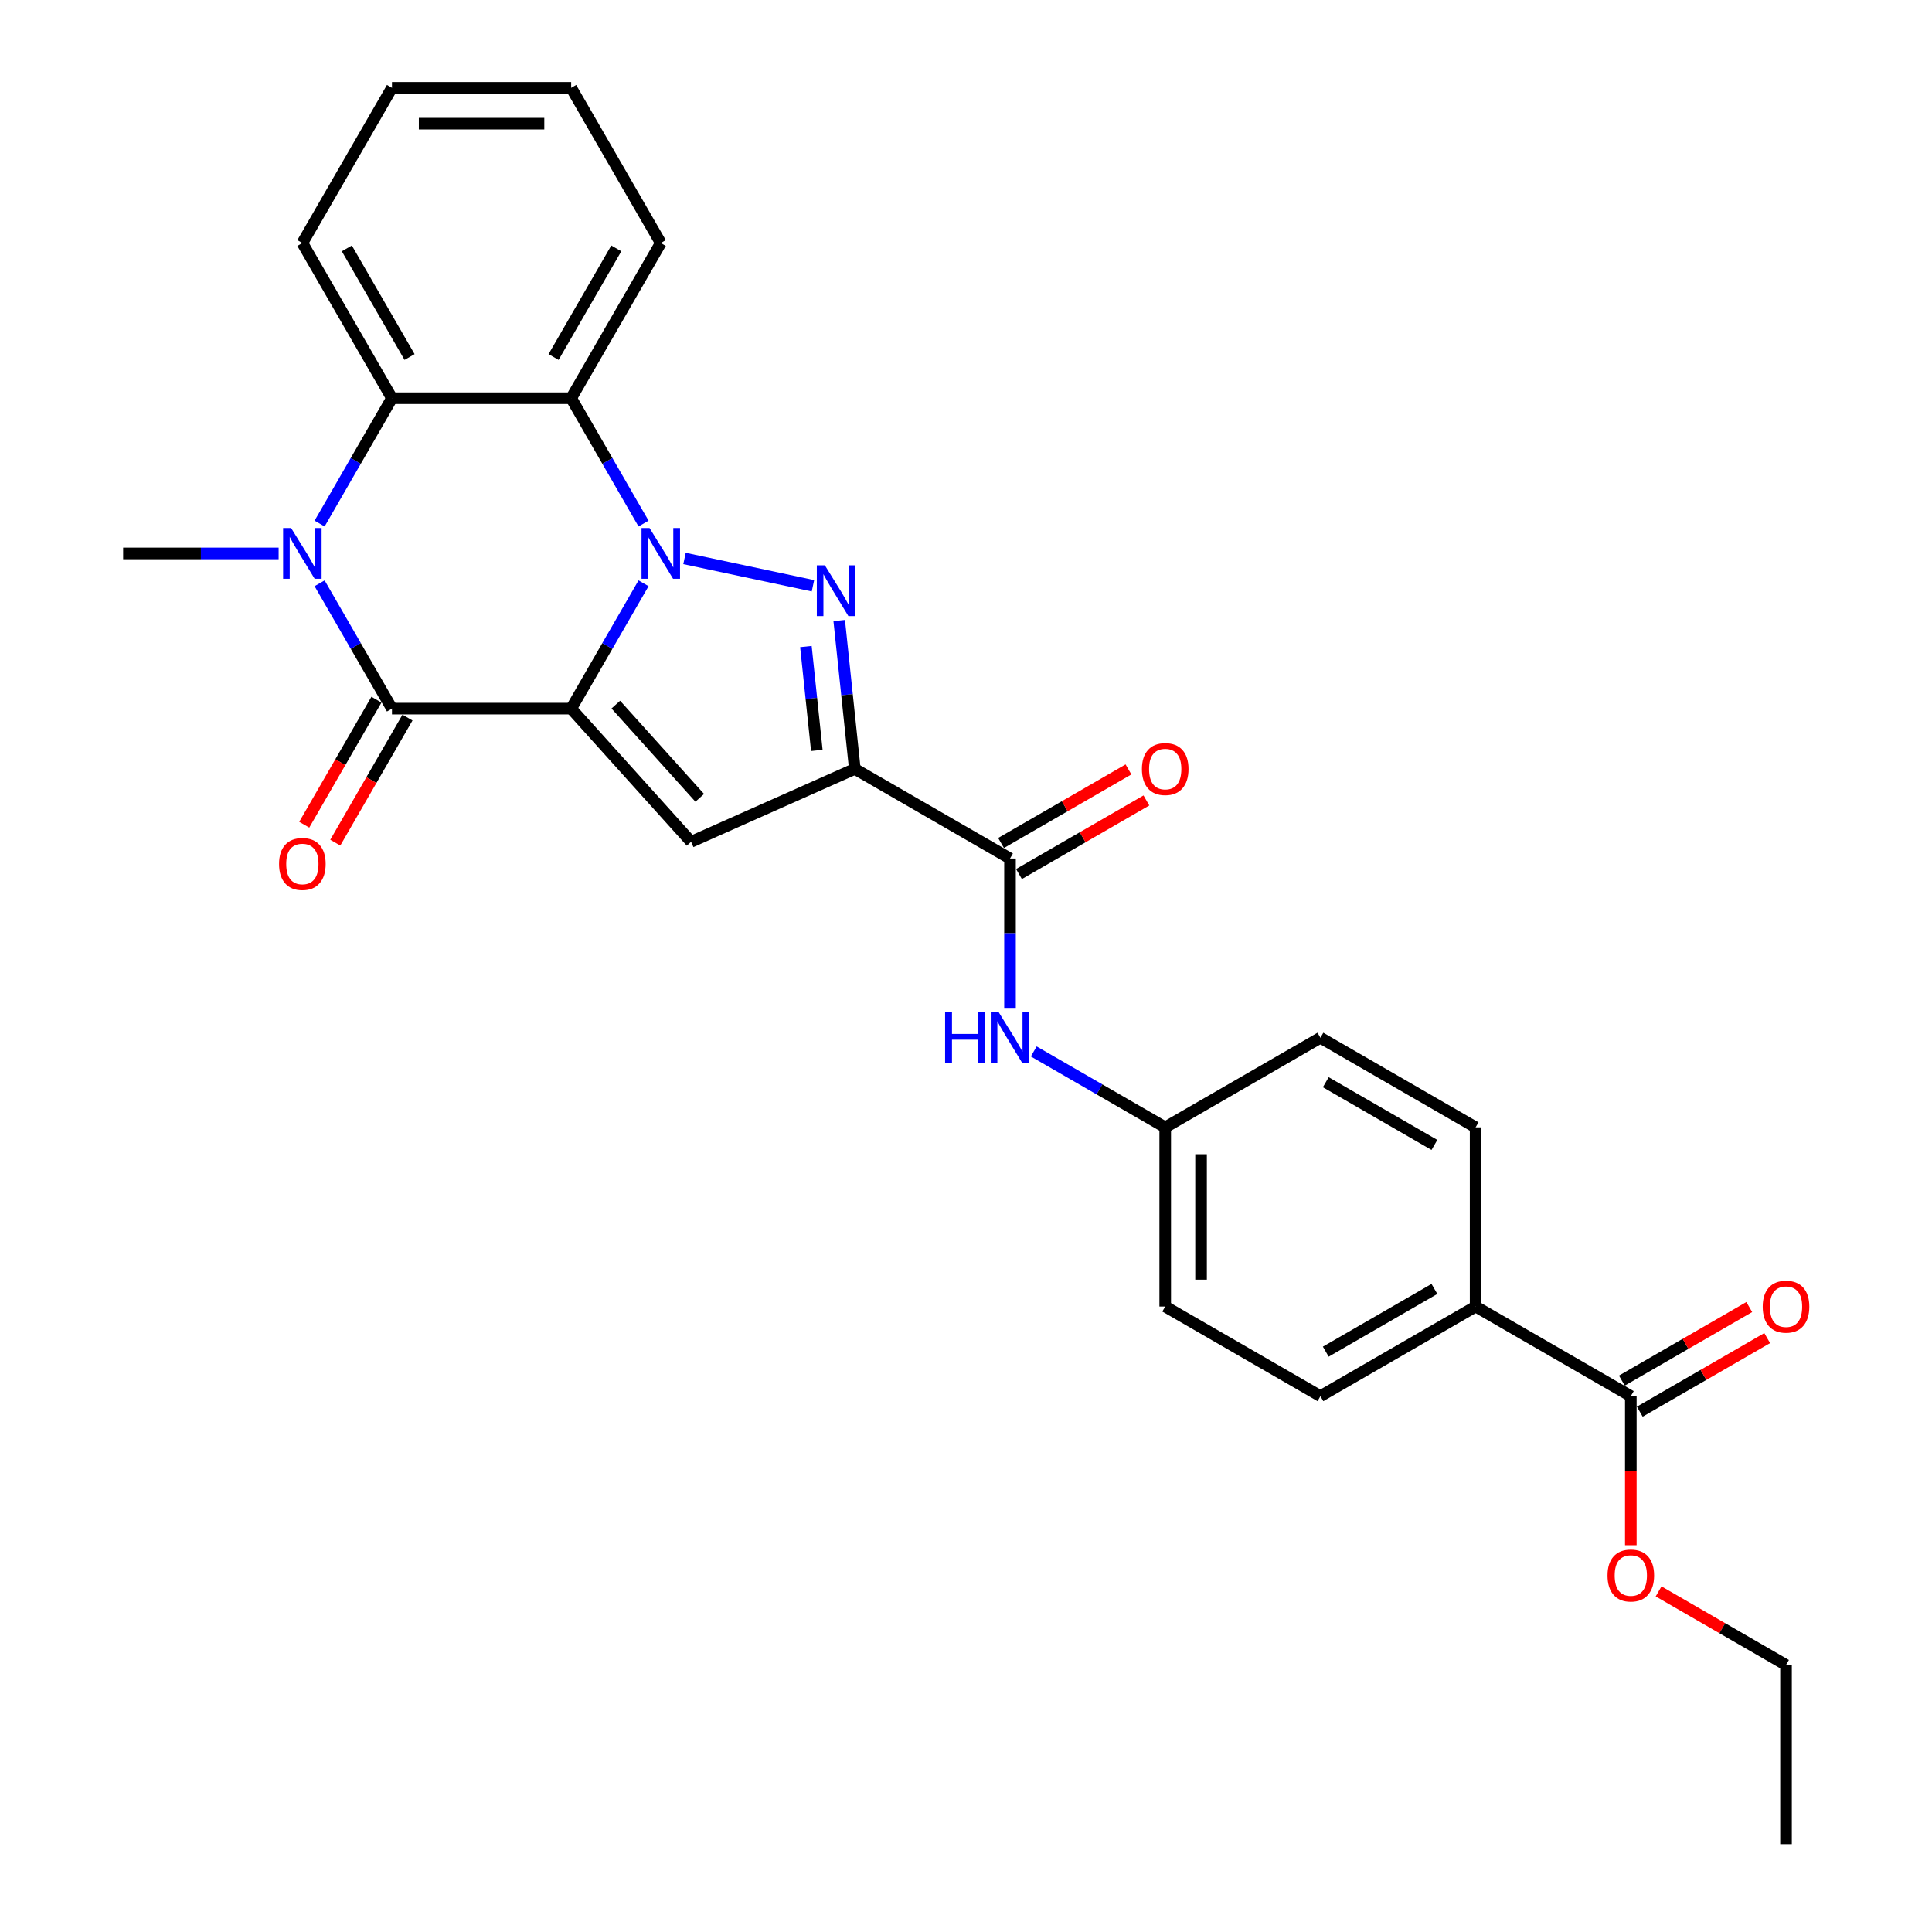 <?xml version='1.0' encoding='iso-8859-1'?>
<svg version='1.1' baseProfile='full'
              xmlns='http://www.w3.org/2000/svg'
                      xmlns:rdkit='http://www.rdkit.org/xml'
                      xmlns:xlink='http://www.w3.org/1999/xlink'
                  xml:space='preserve'
width='1000px' height='1000px' viewBox='0 0 1000 1000'>
<!-- END OF HEADER -->
<rect style='opacity:1.0;fill:#FFFFFF;stroke:none' width='1000' height='1000' x='0' y='0'> </rect>
<path class='bond-0' d='M 295.64,366.783 L 314.369,334.344' style='fill:none;fill-rule:evenodd;stroke:#000000;stroke-width:6px;stroke-linecap:butt;stroke-linejoin:miter;stroke-opacity:1' />
<path class='bond-0' d='M 314.369,334.344 L 333.097,301.905' style='fill:none;fill-rule:evenodd;stroke:#0000FF;stroke-width:6px;stroke-linecap:butt;stroke-linejoin:miter;stroke-opacity:1' />
<path class='bond-2' d='M 295.64,366.783 L 202.88,366.783' style='fill:none;fill-rule:evenodd;stroke:#000000;stroke-width:6px;stroke-linecap:butt;stroke-linejoin:miter;stroke-opacity:1' />
<path class='bond-4' d='M 295.64,366.783 L 357.708,435.717' style='fill:none;fill-rule:evenodd;stroke:#000000;stroke-width:6px;stroke-linecap:butt;stroke-linejoin:miter;stroke-opacity:1' />
<path class='bond-4' d='M 318.737,364.709 L 362.185,412.963' style='fill:none;fill-rule:evenodd;stroke:#000000;stroke-width:6px;stroke-linecap:butt;stroke-linejoin:miter;stroke-opacity:1' />
<path class='bond-1' d='M 354.301,289.061 L 420.785,303.193' style='fill:none;fill-rule:evenodd;stroke:#0000FF;stroke-width:6px;stroke-linecap:butt;stroke-linejoin:miter;stroke-opacity:1' />
<path class='bond-6' d='M 333.097,270.997 L 314.369,238.558' style='fill:none;fill-rule:evenodd;stroke:#0000FF;stroke-width:6px;stroke-linecap:butt;stroke-linejoin:miter;stroke-opacity:1' />
<path class='bond-6' d='M 314.369,238.558 L 295.64,206.119' style='fill:none;fill-rule:evenodd;stroke:#000000;stroke-width:6px;stroke-linecap:butt;stroke-linejoin:miter;stroke-opacity:1' />
<path class='bond-28' d='M 434.376,321.19 L 438.412,359.589' style='fill:none;fill-rule:evenodd;stroke:#0000FF;stroke-width:6px;stroke-linecap:butt;stroke-linejoin:miter;stroke-opacity:1' />
<path class='bond-28' d='M 438.412,359.589 L 442.448,397.988' style='fill:none;fill-rule:evenodd;stroke:#000000;stroke-width:6px;stroke-linecap:butt;stroke-linejoin:miter;stroke-opacity:1' />
<path class='bond-28' d='M 417.137,334.649 L 419.962,361.529' style='fill:none;fill-rule:evenodd;stroke:#0000FF;stroke-width:6px;stroke-linecap:butt;stroke-linejoin:miter;stroke-opacity:1' />
<path class='bond-28' d='M 419.962,361.529 L 422.787,388.408' style='fill:none;fill-rule:evenodd;stroke:#000000;stroke-width:6px;stroke-linecap:butt;stroke-linejoin:miter;stroke-opacity:1' />
<path class='bond-5' d='M 202.88,366.783 L 184.151,334.344' style='fill:none;fill-rule:evenodd;stroke:#000000;stroke-width:6px;stroke-linecap:butt;stroke-linejoin:miter;stroke-opacity:1' />
<path class='bond-5' d='M 184.151,334.344 L 165.423,301.905' style='fill:none;fill-rule:evenodd;stroke:#0000FF;stroke-width:6px;stroke-linecap:butt;stroke-linejoin:miter;stroke-opacity:1' />
<path class='bond-11' d='M 194.847,362.145 L 176.161,394.51' style='fill:none;fill-rule:evenodd;stroke:#000000;stroke-width:6px;stroke-linecap:butt;stroke-linejoin:miter;stroke-opacity:1' />
<path class='bond-11' d='M 176.161,394.51 L 157.475,426.875' style='fill:none;fill-rule:evenodd;stroke:#FF0000;stroke-width:6px;stroke-linecap:butt;stroke-linejoin:miter;stroke-opacity:1' />
<path class='bond-11' d='M 210.913,371.421 L 192.228,403.786' style='fill:none;fill-rule:evenodd;stroke:#000000;stroke-width:6px;stroke-linecap:butt;stroke-linejoin:miter;stroke-opacity:1' />
<path class='bond-11' d='M 192.228,403.786 L 173.542,436.151' style='fill:none;fill-rule:evenodd;stroke:#FF0000;stroke-width:6px;stroke-linecap:butt;stroke-linejoin:miter;stroke-opacity:1' />
<path class='bond-3' d='M 442.448,397.988 L 357.708,435.717' style='fill:none;fill-rule:evenodd;stroke:#000000;stroke-width:6px;stroke-linecap:butt;stroke-linejoin:miter;stroke-opacity:1' />
<path class='bond-8' d='M 442.448,397.988 L 522.78,444.368' style='fill:none;fill-rule:evenodd;stroke:#000000;stroke-width:6px;stroke-linecap:butt;stroke-linejoin:miter;stroke-opacity:1' />
<path class='bond-7' d='M 165.423,270.997 L 184.151,238.558' style='fill:none;fill-rule:evenodd;stroke:#0000FF;stroke-width:6px;stroke-linecap:butt;stroke-linejoin:miter;stroke-opacity:1' />
<path class='bond-7' d='M 184.151,238.558 L 202.88,206.119' style='fill:none;fill-rule:evenodd;stroke:#000000;stroke-width:6px;stroke-linecap:butt;stroke-linejoin:miter;stroke-opacity:1' />
<path class='bond-18' d='M 144.219,286.451 L 103.98,286.451' style='fill:none;fill-rule:evenodd;stroke:#0000FF;stroke-width:6px;stroke-linecap:butt;stroke-linejoin:miter;stroke-opacity:1' />
<path class='bond-18' d='M 103.98,286.451 L 63.741,286.451' style='fill:none;fill-rule:evenodd;stroke:#000000;stroke-width:6px;stroke-linecap:butt;stroke-linejoin:miter;stroke-opacity:1' />
<path class='bond-20' d='M 295.64,206.119 L 342.02,125.787' style='fill:none;fill-rule:evenodd;stroke:#000000;stroke-width:6px;stroke-linecap:butt;stroke-linejoin:miter;stroke-opacity:1' />
<path class='bond-20' d='M 286.53,184.793 L 318.996,128.561' style='fill:none;fill-rule:evenodd;stroke:#000000;stroke-width:6px;stroke-linecap:butt;stroke-linejoin:miter;stroke-opacity:1' />
<path class='bond-29' d='M 295.64,206.119 L 202.88,206.119' style='fill:none;fill-rule:evenodd;stroke:#000000;stroke-width:6px;stroke-linecap:butt;stroke-linejoin:miter;stroke-opacity:1' />
<path class='bond-23' d='M 202.88,206.119 L 156.5,125.787' style='fill:none;fill-rule:evenodd;stroke:#000000;stroke-width:6px;stroke-linecap:butt;stroke-linejoin:miter;stroke-opacity:1' />
<path class='bond-23' d='M 211.99,184.793 L 179.524,128.561' style='fill:none;fill-rule:evenodd;stroke:#000000;stroke-width:6px;stroke-linecap:butt;stroke-linejoin:miter;stroke-opacity:1' />
<path class='bond-9' d='M 522.78,444.368 L 522.78,483.021' style='fill:none;fill-rule:evenodd;stroke:#000000;stroke-width:6px;stroke-linecap:butt;stroke-linejoin:miter;stroke-opacity:1' />
<path class='bond-9' d='M 522.78,483.021 L 522.78,521.674' style='fill:none;fill-rule:evenodd;stroke:#0000FF;stroke-width:6px;stroke-linecap:butt;stroke-linejoin:miter;stroke-opacity:1' />
<path class='bond-13' d='M 527.418,452.401 L 560.395,433.362' style='fill:none;fill-rule:evenodd;stroke:#000000;stroke-width:6px;stroke-linecap:butt;stroke-linejoin:miter;stroke-opacity:1' />
<path class='bond-13' d='M 560.395,433.362 L 593.373,414.322' style='fill:none;fill-rule:evenodd;stroke:#FF0000;stroke-width:6px;stroke-linecap:butt;stroke-linejoin:miter;stroke-opacity:1' />
<path class='bond-13' d='M 518.142,436.335 L 551.119,417.295' style='fill:none;fill-rule:evenodd;stroke:#000000;stroke-width:6px;stroke-linecap:butt;stroke-linejoin:miter;stroke-opacity:1' />
<path class='bond-13' d='M 551.119,417.295 L 584.097,398.256' style='fill:none;fill-rule:evenodd;stroke:#FF0000;stroke-width:6px;stroke-linecap:butt;stroke-linejoin:miter;stroke-opacity:1' />
<path class='bond-15' d='M 535.062,544.218 L 569.087,563.863' style='fill:none;fill-rule:evenodd;stroke:#0000FF;stroke-width:6px;stroke-linecap:butt;stroke-linejoin:miter;stroke-opacity:1' />
<path class='bond-15' d='M 569.087,563.863 L 603.112,583.507' style='fill:none;fill-rule:evenodd;stroke:#000000;stroke-width:6px;stroke-linecap:butt;stroke-linejoin:miter;stroke-opacity:1' />
<path class='bond-10' d='M 844.109,722.647 L 763.777,676.267' style='fill:none;fill-rule:evenodd;stroke:#000000;stroke-width:6px;stroke-linecap:butt;stroke-linejoin:miter;stroke-opacity:1' />
<path class='bond-14' d='M 848.747,730.68 L 881.724,711.64' style='fill:none;fill-rule:evenodd;stroke:#000000;stroke-width:6px;stroke-linecap:butt;stroke-linejoin:miter;stroke-opacity:1' />
<path class='bond-14' d='M 881.724,711.64 L 914.701,692.601' style='fill:none;fill-rule:evenodd;stroke:#FF0000;stroke-width:6px;stroke-linecap:butt;stroke-linejoin:miter;stroke-opacity:1' />
<path class='bond-14' d='M 839.471,714.613 L 872.448,695.574' style='fill:none;fill-rule:evenodd;stroke:#000000;stroke-width:6px;stroke-linecap:butt;stroke-linejoin:miter;stroke-opacity:1' />
<path class='bond-14' d='M 872.448,695.574 L 905.425,676.535' style='fill:none;fill-rule:evenodd;stroke:#FF0000;stroke-width:6px;stroke-linecap:butt;stroke-linejoin:miter;stroke-opacity:1' />
<path class='bond-19' d='M 844.109,722.647 L 844.109,761.225' style='fill:none;fill-rule:evenodd;stroke:#000000;stroke-width:6px;stroke-linecap:butt;stroke-linejoin:miter;stroke-opacity:1' />
<path class='bond-19' d='M 844.109,761.225 L 844.109,799.804' style='fill:none;fill-rule:evenodd;stroke:#FF0000;stroke-width:6px;stroke-linecap:butt;stroke-linejoin:miter;stroke-opacity:1' />
<path class='bond-12' d='M 763.777,676.267 L 683.445,722.647' style='fill:none;fill-rule:evenodd;stroke:#000000;stroke-width:6px;stroke-linecap:butt;stroke-linejoin:miter;stroke-opacity:1' />
<path class='bond-12' d='M 742.451,667.157 L 686.218,699.623' style='fill:none;fill-rule:evenodd;stroke:#000000;stroke-width:6px;stroke-linecap:butt;stroke-linejoin:miter;stroke-opacity:1' />
<path class='bond-31' d='M 763.777,676.267 L 763.777,583.507' style='fill:none;fill-rule:evenodd;stroke:#000000;stroke-width:6px;stroke-linecap:butt;stroke-linejoin:miter;stroke-opacity:1' />
<path class='bond-21' d='M 603.112,583.507 L 683.445,537.127' style='fill:none;fill-rule:evenodd;stroke:#000000;stroke-width:6px;stroke-linecap:butt;stroke-linejoin:miter;stroke-opacity:1' />
<path class='bond-22' d='M 603.112,583.507 L 603.112,676.267' style='fill:none;fill-rule:evenodd;stroke:#000000;stroke-width:6px;stroke-linecap:butt;stroke-linejoin:miter;stroke-opacity:1' />
<path class='bond-22' d='M 621.664,597.421 L 621.664,662.353' style='fill:none;fill-rule:evenodd;stroke:#000000;stroke-width:6px;stroke-linecap:butt;stroke-linejoin:miter;stroke-opacity:1' />
<path class='bond-16' d='M 763.777,583.507 L 683.445,537.127' style='fill:none;fill-rule:evenodd;stroke:#000000;stroke-width:6px;stroke-linecap:butt;stroke-linejoin:miter;stroke-opacity:1' />
<path class='bond-16' d='M 742.451,592.617 L 686.218,560.151' style='fill:none;fill-rule:evenodd;stroke:#000000;stroke-width:6px;stroke-linecap:butt;stroke-linejoin:miter;stroke-opacity:1' />
<path class='bond-17' d='M 683.445,722.647 L 603.112,676.267' style='fill:none;fill-rule:evenodd;stroke:#000000;stroke-width:6px;stroke-linecap:butt;stroke-linejoin:miter;stroke-opacity:1' />
<path class='bond-24' d='M 858.487,823.707 L 891.464,842.747' style='fill:none;fill-rule:evenodd;stroke:#FF0000;stroke-width:6px;stroke-linecap:butt;stroke-linejoin:miter;stroke-opacity:1' />
<path class='bond-24' d='M 891.464,842.747 L 924.441,861.786' style='fill:none;fill-rule:evenodd;stroke:#000000;stroke-width:6px;stroke-linecap:butt;stroke-linejoin:miter;stroke-opacity:1' />
<path class='bond-25' d='M 342.02,125.787 L 295.64,45.455' style='fill:none;fill-rule:evenodd;stroke:#000000;stroke-width:6px;stroke-linecap:butt;stroke-linejoin:miter;stroke-opacity:1' />
<path class='bond-26' d='M 156.5,125.787 L 202.88,45.455' style='fill:none;fill-rule:evenodd;stroke:#000000;stroke-width:6px;stroke-linecap:butt;stroke-linejoin:miter;stroke-opacity:1' />
<path class='bond-27' d='M 924.441,861.786 L 924.441,954.545' style='fill:none;fill-rule:evenodd;stroke:#000000;stroke-width:6px;stroke-linecap:butt;stroke-linejoin:miter;stroke-opacity:1' />
<path class='bond-30' d='M 295.64,45.455 L 202.88,45.455' style='fill:none;fill-rule:evenodd;stroke:#000000;stroke-width:6px;stroke-linecap:butt;stroke-linejoin:miter;stroke-opacity:1' />
<path class='bond-30' d='M 281.726,64.007 L 216.794,64.007' style='fill:none;fill-rule:evenodd;stroke:#000000;stroke-width:6px;stroke-linecap:butt;stroke-linejoin:miter;stroke-opacity:1' />
<path  class='atom-1' d='M 336.213 273.316
L 344.821 287.23
Q 345.674 288.603, 347.047 291.089
Q 348.42 293.575, 348.494 293.723
L 348.494 273.316
L 351.982 273.316
L 351.982 299.586
L 348.383 299.586
L 339.144 284.373
Q 338.068 282.592, 336.918 280.551
Q 335.805 278.511, 335.471 277.88
L 335.471 299.586
L 332.057 299.586
L 332.057 273.316
L 336.213 273.316
' fill='#0000FF'/>
<path  class='atom-2' d='M 426.945 292.602
L 435.553 306.516
Q 436.407 307.889, 437.78 310.375
Q 439.153 312.861, 439.227 313.009
L 439.227 292.602
L 442.714 292.602
L 442.714 318.871
L 439.115 318.871
L 429.877 303.659
Q 428.801 301.878, 427.65 299.837
Q 426.537 297.797, 426.203 297.166
L 426.203 318.871
L 422.79 318.871
L 422.79 292.602
L 426.945 292.602
' fill='#0000FF'/>
<path  class='atom-6' d='M 150.694 273.316
L 159.302 287.23
Q 160.155 288.603, 161.528 291.089
Q 162.901 293.575, 162.975 293.723
L 162.975 273.316
L 166.463 273.316
L 166.463 299.586
L 162.864 299.586
L 153.625 284.373
Q 152.549 282.592, 151.399 280.551
Q 150.286 278.511, 149.952 277.88
L 149.952 299.586
L 146.538 299.586
L 146.538 273.316
L 150.694 273.316
' fill='#0000FF'/>
<path  class='atom-10' d='M 489.183 523.993
L 492.745 523.993
L 492.745 535.161
L 506.176 535.161
L 506.176 523.993
L 509.738 523.993
L 509.738 550.262
L 506.176 550.262
L 506.176 538.129
L 492.745 538.129
L 492.745 550.262
L 489.183 550.262
L 489.183 523.993
' fill='#0000FF'/>
<path  class='atom-10' d='M 516.974 523.993
L 525.582 537.907
Q 526.435 539.279, 527.808 541.765
Q 529.181 544.251, 529.255 544.4
L 529.255 523.993
L 532.743 523.993
L 532.743 550.262
L 529.144 550.262
L 519.905 535.05
Q 518.829 533.269, 517.678 531.228
Q 516.565 529.187, 516.231 528.556
L 516.231 550.262
L 512.818 550.262
L 512.818 523.993
L 516.974 523.993
' fill='#0000FF'/>
<path  class='atom-12' d='M 144.442 447.189
Q 144.442 440.882, 147.558 437.357
Q 150.675 433.832, 156.5 433.832
Q 162.326 433.832, 165.442 437.357
Q 168.559 440.882, 168.559 447.189
Q 168.559 453.571, 165.405 457.207
Q 162.252 460.807, 156.5 460.807
Q 150.712 460.807, 147.558 457.207
Q 144.442 453.608, 144.442 447.189
M 156.5 457.838
Q 160.508 457.838, 162.66 455.167
Q 164.849 452.458, 164.849 447.189
Q 164.849 442.032, 162.66 439.435
Q 160.508 436.8, 156.5 436.8
Q 152.493 436.8, 150.304 439.398
Q 148.152 441.995, 148.152 447.189
Q 148.152 452.495, 150.304 455.167
Q 152.493 457.838, 156.5 457.838
' fill='#FF0000'/>
<path  class='atom-14' d='M 591.054 398.062
Q 591.054 391.755, 594.17 388.23
Q 597.287 384.705, 603.112 384.705
Q 608.938 384.705, 612.054 388.23
Q 615.171 391.755, 615.171 398.062
Q 615.171 404.444, 612.017 408.08
Q 608.863 411.679, 603.112 411.679
Q 597.324 411.679, 594.17 408.08
Q 591.054 404.481, 591.054 398.062
M 603.112 408.711
Q 607.12 408.711, 609.272 406.04
Q 611.461 403.331, 611.461 398.062
Q 611.461 392.905, 609.272 390.308
Q 607.12 387.673, 603.112 387.673
Q 599.105 387.673, 596.916 390.271
Q 594.764 392.868, 594.764 398.062
Q 594.764 403.368, 596.916 406.04
Q 599.105 408.711, 603.112 408.711
' fill='#FF0000'/>
<path  class='atom-15' d='M 912.382 676.341
Q 912.382 670.033, 915.499 666.508
Q 918.616 662.984, 924.441 662.984
Q 930.266 662.984, 933.383 666.508
Q 936.5 670.033, 936.5 676.341
Q 936.5 682.723, 933.346 686.359
Q 930.192 689.958, 924.441 689.958
Q 918.653 689.958, 915.499 686.359
Q 912.382 682.76, 912.382 676.341
M 924.441 686.99
Q 928.448 686.99, 930.6 684.318
Q 932.789 681.61, 932.789 676.341
Q 932.789 671.184, 930.6 668.586
Q 928.448 665.952, 924.441 665.952
Q 920.434 665.952, 918.245 668.549
Q 916.093 671.146, 916.093 676.341
Q 916.093 681.647, 918.245 684.318
Q 920.434 686.99, 924.441 686.99
' fill='#FF0000'/>
<path  class='atom-20' d='M 832.05 815.48
Q 832.05 809.173, 835.167 805.648
Q 838.283 802.123, 844.109 802.123
Q 849.934 802.123, 853.051 805.648
Q 856.168 809.173, 856.168 815.48
Q 856.168 821.862, 853.014 825.498
Q 849.86 829.097, 844.109 829.097
Q 838.321 829.097, 835.167 825.498
Q 832.05 821.899, 832.05 815.48
M 844.109 826.129
Q 848.116 826.129, 850.268 823.458
Q 852.457 820.749, 852.457 815.48
Q 852.457 810.323, 850.268 807.726
Q 848.116 805.091, 844.109 805.091
Q 840.102 805.091, 837.912 807.689
Q 835.76 810.286, 835.76 815.48
Q 835.76 820.786, 837.912 823.458
Q 840.102 826.129, 844.109 826.129
' fill='#FF0000'/>
</svg>
